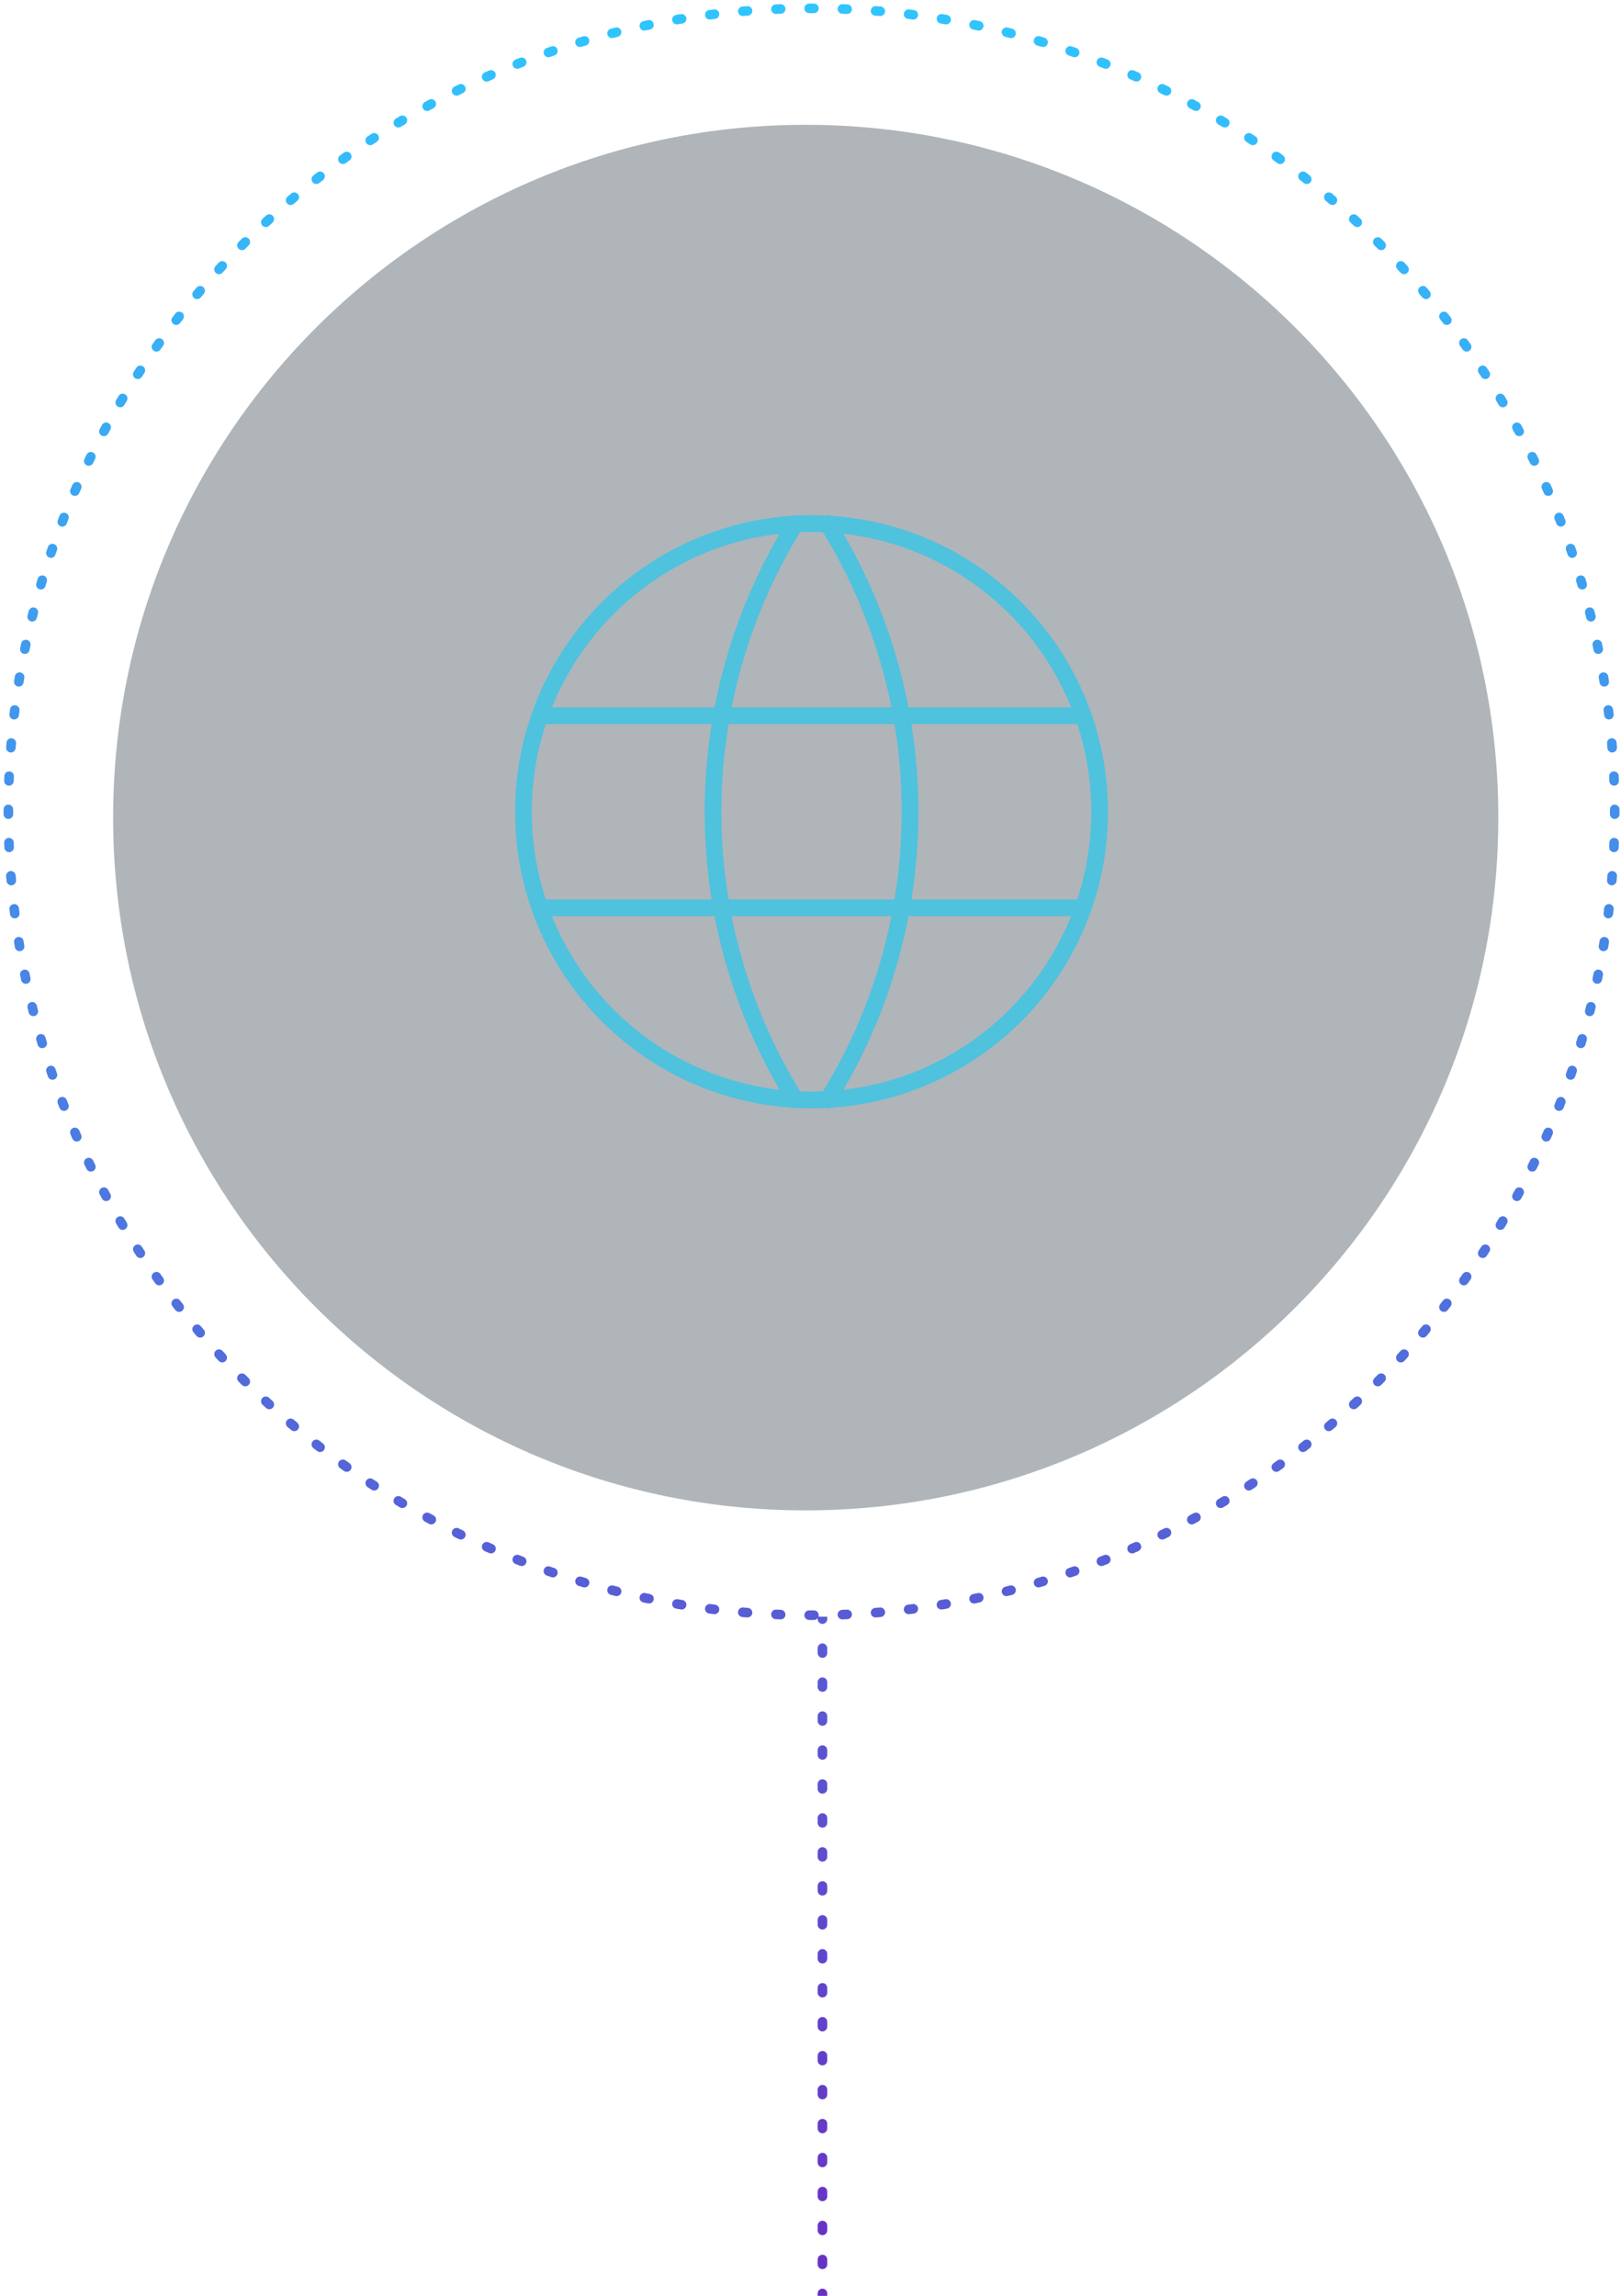 <svg width="339" height="480" viewBox="0 0 339 480" fill="none" xmlns="http://www.w3.org/2000/svg">
<path opacity="0.35" d="M168.501 315.777C248.495 315.777 313.343 250.929 313.343 170.935C313.343 90.941 248.495 26.093 168.501 26.093C88.507 26.093 23.659 90.941 23.659 170.935C23.659 250.929 88.507 315.777 168.501 315.777Z" fill="#1F2B37"/>
<path fill-rule="evenodd" clip-rule="evenodd" d="M338.686 169.718C338.686 169.551 338.686 169.384 338.686 169.217C338.684 168.664 338.235 168.218 337.683 168.219C337.13 168.221 336.684 168.67 336.686 169.222C336.686 169.324 336.686 169.426 336.686 169.527L336.686 169.718C336.686 169.883 336.686 170.049 336.686 170.214C336.684 170.766 337.13 171.215 337.683 171.217C338.235 171.218 338.684 170.772 338.686 170.22C338.686 170.053 338.686 169.885 338.686 169.718ZM336.565 163.3C336.586 163.852 337.05 164.282 337.602 164.262C338.154 164.241 338.585 163.776 338.564 163.225C338.551 162.893 338.538 162.562 338.523 162.231C338.499 161.679 338.032 161.251 337.481 161.275C336.929 161.299 336.501 161.766 336.525 162.318C336.539 162.645 336.553 162.972 336.565 163.3ZM338.564 176.212C338.585 175.66 338.154 175.196 337.602 175.175C337.05 175.154 336.586 175.584 336.565 176.136C336.553 176.464 336.539 176.791 336.525 177.118C336.501 177.67 336.929 178.137 337.481 178.161C338.032 178.185 338.499 177.757 338.523 177.205C338.538 176.874 338.551 176.543 338.564 176.212ZM336.163 156.407C336.207 156.958 336.688 157.369 337.239 157.326C337.79 157.282 338.201 156.801 338.157 156.25C338.131 155.919 338.104 155.588 338.076 155.257C338.029 154.706 337.545 154.298 336.995 154.345C336.445 154.391 336.036 154.875 336.083 155.426C336.111 155.753 336.138 156.08 336.163 156.407ZM338.157 183.186C338.201 182.636 337.79 182.154 337.239 182.111C336.688 182.067 336.207 182.478 336.163 183.029C336.138 183.356 336.111 183.684 336.083 184.011C336.036 184.561 336.445 185.045 336.995 185.091C337.545 185.138 338.029 184.73 338.076 184.18C338.104 183.849 338.131 183.518 338.157 183.186ZM335.48 149.54C335.546 150.089 336.044 150.48 336.592 150.414C337.14 150.348 337.531 149.85 337.465 149.301C337.425 148.971 337.385 148.64 337.343 148.31C337.274 147.762 336.773 147.374 336.225 147.444C335.677 147.513 335.289 148.013 335.359 148.561C335.4 148.887 335.44 149.214 335.48 149.54ZM337.465 190.135C337.531 189.587 337.14 189.089 336.592 189.023C336.044 188.957 335.546 189.347 335.48 189.896C335.44 190.223 335.4 190.549 335.359 190.875C335.289 191.423 335.677 191.923 336.225 191.993C336.773 192.062 337.274 191.674 337.343 191.126C337.385 190.796 337.425 190.466 337.465 190.135ZM334.513 142.71C334.602 143.255 335.116 143.625 335.661 143.536C336.206 143.448 336.576 142.934 336.487 142.389C336.434 142.06 336.379 141.731 336.324 141.402C336.232 140.858 335.716 140.491 335.171 140.583C334.627 140.674 334.26 141.19 334.352 141.735C334.406 142.06 334.46 142.384 334.513 142.71ZM336.487 197.048C336.576 196.502 336.206 195.989 335.661 195.9C335.116 195.811 334.602 196.181 334.513 196.727C334.46 197.052 334.406 197.377 334.352 197.701C334.26 198.246 334.627 198.762 335.171 198.854C335.716 198.946 336.232 198.579 336.324 198.034C336.379 197.706 336.434 197.377 336.487 197.048ZM335.224 203.913C335.335 203.372 334.987 202.843 334.446 202.732C333.905 202.621 333.376 202.969 333.265 203.51C333.216 203.747 333.167 203.984 333.117 204.221C333.099 204.307 333.081 204.393 333.063 204.478C332.949 205.019 333.294 205.549 333.834 205.664C334.375 205.778 334.905 205.433 335.02 204.893C335.089 204.566 335.157 204.24 335.224 203.913ZM333.265 135.926C333.376 136.467 333.905 136.815 334.446 136.704C334.987 136.593 335.335 136.064 335.224 135.523C335.157 135.196 335.089 134.87 335.02 134.544C334.905 134.003 334.375 133.658 333.834 133.772C333.294 133.887 332.949 134.418 333.063 134.958C333.131 135.28 333.199 135.603 333.265 135.926ZM331.734 129.193C331.868 129.728 332.411 130.055 332.947 129.921C333.483 129.787 333.809 129.245 333.675 128.709C333.595 128.387 333.514 128.065 333.431 127.744C333.295 127.209 332.75 126.886 332.215 127.023C331.68 127.159 331.357 127.704 331.494 128.239C331.575 128.557 331.655 128.874 331.734 129.193ZM333.675 210.728C333.809 210.192 333.483 209.649 332.947 209.515C332.411 209.382 331.868 209.708 331.734 210.244C331.655 210.562 331.575 210.88 331.494 211.197C331.357 211.732 331.68 212.277 332.215 212.414C332.75 212.55 333.295 212.227 333.431 211.692C333.514 211.371 333.595 211.05 333.675 210.728ZM331.844 217.47C332 216.941 331.696 216.385 331.167 216.229C330.637 216.073 330.081 216.376 329.925 216.906C329.833 217.221 329.739 217.536 329.645 217.85C329.486 218.379 329.786 218.936 330.314 219.095C330.843 219.254 331.401 218.954 331.56 218.426C331.656 218.108 331.75 217.789 331.844 217.47ZM329.925 122.53C330.081 123.06 330.637 123.363 331.167 123.207C331.696 123.052 332 122.496 331.844 121.966C331.75 121.647 331.655 121.329 331.56 121.011C331.401 120.482 330.843 120.182 330.314 120.341C329.786 120.5 329.486 121.057 329.645 121.586C329.739 121.9 329.833 122.215 329.925 122.53ZM329.734 224.13C329.912 223.607 329.632 223.039 329.109 222.861C328.586 222.683 328.018 222.963 327.84 223.486C327.735 223.797 327.628 224.108 327.52 224.418C327.339 224.94 327.616 225.51 328.138 225.69C328.66 225.871 329.229 225.595 329.41 225.073C329.519 224.759 329.627 224.444 329.734 224.13ZM327.84 115.95C328.018 116.473 328.586 116.753 329.109 116.575C329.632 116.398 329.912 115.83 329.734 115.307C329.627 114.992 329.519 114.677 329.41 114.363C329.229 113.841 328.66 113.565 328.138 113.746C327.616 113.927 327.34 114.496 327.52 115.018C327.628 115.328 327.735 115.639 327.84 115.95ZM327.349 230.694C327.548 230.179 327.292 229.6 326.777 229.4C326.262 229.201 325.683 229.457 325.484 229.972C325.365 230.279 325.245 230.585 325.125 230.891C324.922 231.405 325.175 231.985 325.689 232.188C326.203 232.39 326.783 232.138 326.986 231.624C327.108 231.314 327.229 231.004 327.349 230.694ZM325.484 109.464C325.683 109.979 326.262 110.235 326.777 110.036C327.292 109.836 327.548 109.257 327.349 108.742C327.229 108.432 327.108 108.122 326.986 107.812C326.783 107.298 326.203 107.046 325.689 107.248C325.175 107.451 324.922 108.032 325.125 108.545C325.245 108.851 325.365 109.157 325.484 109.464ZM324.693 237.153C324.913 236.647 324.682 236.057 324.176 235.837C323.669 235.616 323.08 235.848 322.859 236.354C322.728 236.656 322.596 236.957 322.462 237.258C322.239 237.763 322.467 238.353 322.972 238.577C323.477 238.8 324.068 238.572 324.291 238.067C324.426 237.763 324.56 237.458 324.693 237.153ZM322.859 103.082C323.08 103.589 323.669 103.82 324.176 103.599C324.682 103.379 324.913 102.79 324.693 102.283C324.56 101.978 324.426 101.673 324.291 101.369C324.068 100.864 323.477 100.636 322.972 100.859C322.467 101.083 322.239 101.674 322.462 102.179C322.596 102.479 322.728 102.781 322.859 103.082ZM321.771 243.496C322.012 242.999 321.805 242.401 321.309 242.159C320.812 241.918 320.214 242.125 319.972 242.621C319.828 242.917 319.683 243.213 319.538 243.508C319.293 244.003 319.497 244.603 319.992 244.847C320.487 245.092 321.087 244.888 321.331 244.393C321.479 244.094 321.625 243.795 321.771 243.496ZM319.972 96.815C320.214 97.312 320.812 97.519 321.309 97.277C321.805 97.036 322.012 96.437 321.771 95.941C321.625 95.641 321.479 95.342 321.331 95.043C321.087 94.548 320.487 94.345 319.992 94.589C319.497 94.833 319.293 95.433 319.538 95.928C319.683 96.223 319.828 96.519 319.972 96.815ZM318.587 249.713C318.849 249.227 318.667 248.621 318.181 248.359C317.695 248.097 317.088 248.279 316.826 248.765C316.729 248.946 316.632 249.126 316.534 249.306C316.475 249.415 316.416 249.523 316.356 249.632C316.092 250.116 316.27 250.724 316.755 250.988C317.24 251.253 317.847 251.075 318.112 250.59C318.271 250.298 318.43 250.006 318.587 249.713ZM316.826 90.671C317.088 91.157 317.695 91.339 318.181 91.078C318.667 90.816 318.849 90.209 318.587 89.723C318.43 89.43 318.271 89.138 318.112 88.846C317.847 88.361 317.24 88.183 316.755 88.448C316.27 88.713 316.092 89.32 316.356 89.805C316.446 89.968 316.535 90.132 316.623 90.296C316.691 90.421 316.759 90.546 316.826 90.671ZM315.149 255.794C315.43 255.319 315.274 254.706 314.799 254.424C314.324 254.142 313.71 254.299 313.428 254.774C313.261 255.056 313.092 255.338 312.923 255.62C312.639 256.093 312.792 256.708 313.265 256.992C313.738 257.277 314.353 257.124 314.637 256.65C314.809 256.366 314.979 256.08 315.149 255.794ZM313.428 84.662C313.71 85.137 314.324 85.294 314.799 85.012C315.274 84.73 315.43 84.117 315.148 83.642C314.979 83.356 314.809 83.071 314.637 82.786C314.353 82.313 313.738 82.159 313.265 82.444C312.792 82.729 312.639 83.343 312.923 83.816C313.092 84.098 313.261 84.38 313.428 84.662ZM311.462 261.727C311.763 261.264 311.632 260.645 311.169 260.344C310.706 260.043 310.086 260.174 309.785 260.637C309.606 260.912 309.426 261.187 309.245 261.461C308.941 261.923 309.069 262.543 309.53 262.847C309.991 263.15 310.611 263.023 310.915 262.562C311.098 262.284 311.28 262.006 311.462 261.727ZM309.785 78.8C310.086 79.263 310.706 79.394 311.169 79.093C311.632 78.791 311.763 78.172 311.462 77.709C311.28 77.43 311.098 77.152 310.915 76.874C310.611 76.413 309.991 76.286 309.53 76.59C309.069 76.894 308.941 77.514 309.245 77.975C309.426 78.249 309.606 78.524 309.785 78.8ZM307.533 267.502C307.853 267.052 307.748 266.428 307.298 266.108C306.847 265.788 306.223 265.894 305.903 266.344C305.713 266.612 305.521 266.879 305.329 267.146C305.007 267.594 305.109 268.219 305.557 268.541C306.005 268.864 306.63 268.762 306.953 268.314C307.147 268.044 307.341 267.773 307.533 267.502ZM305.903 73.093C306.223 73.543 306.847 73.648 307.298 73.328C307.748 73.008 307.853 72.384 307.533 71.934C307.414 71.767 307.295 71.6 307.176 71.433C307.102 71.329 307.027 71.226 306.953 71.122C306.63 70.674 306.005 70.572 305.557 70.895C305.109 71.217 305.007 71.842 305.329 72.291C305.521 72.557 305.713 72.825 305.903 73.093ZM303.37 273.111C303.709 272.674 303.629 272.046 303.192 271.708C302.756 271.369 302.128 271.449 301.789 271.886C301.588 272.146 301.386 272.405 301.183 272.664C300.842 273.098 300.918 273.727 301.353 274.068C301.787 274.408 302.416 274.332 302.757 273.898C302.962 273.636 303.167 273.374 303.37 273.111ZM301.789 67.55C302.128 67.987 302.756 68.067 303.192 67.729C303.629 67.39 303.709 66.762 303.37 66.326C303.167 66.063 302.962 65.8 302.757 65.538C302.416 65.104 301.787 65.028 301.353 65.369C300.918 65.71 300.842 66.338 301.183 66.773C301.386 67.031 301.588 67.291 301.789 67.55ZM298.98 278.543C299.336 278.12 299.282 277.489 298.86 277.134C298.438 276.778 297.807 276.831 297.451 277.254C297.239 277.505 297.027 277.756 296.813 278.006C296.455 278.426 296.505 279.058 296.925 279.416C297.345 279.774 297.977 279.724 298.335 279.304C298.551 279.051 298.766 278.797 298.98 278.543ZM297.451 62.182C297.807 62.605 298.438 62.659 298.86 62.303C299.282 61.947 299.336 61.316 298.98 60.894C298.766 60.639 298.551 60.385 298.335 60.132C297.977 59.712 297.345 59.662 296.925 60.02C296.505 60.379 296.455 61.01 296.813 61.43C297.026 61.68 297.239 61.931 297.451 62.182ZM294.371 283.79C294.744 283.382 294.716 282.75 294.308 282.377C293.901 282.004 293.268 282.032 292.895 282.439C292.673 282.682 292.451 282.923 292.227 283.165C291.852 283.57 291.876 284.202 292.281 284.578C292.686 284.953 293.319 284.929 293.694 284.524C293.792 284.418 293.89 284.312 293.988 284.207C294.115 284.068 294.243 283.929 294.371 283.79ZM292.895 56.997C293.268 57.404 293.901 57.432 294.308 57.059C294.716 56.686 294.743 56.054 294.371 55.647C294.146 55.401 293.921 55.156 293.694 54.912C293.319 54.507 292.686 54.483 292.281 54.858C291.876 55.234 291.852 55.867 292.227 56.272C292.451 56.513 292.673 56.755 292.895 56.997ZM289.549 288.843C289.938 288.452 289.936 287.818 289.545 287.429C289.153 287.04 288.52 287.042 288.131 287.433C287.899 287.666 287.666 287.899 287.433 288.131C287.042 288.52 287.04 289.153 287.429 289.545C287.818 289.936 288.452 289.938 288.843 289.549C289.079 289.314 289.314 289.079 289.549 288.843ZM288.131 52.003C288.52 52.395 289.153 52.397 289.545 52.007C289.936 51.618 289.938 50.985 289.549 50.593C289.314 50.357 289.079 50.122 288.843 49.887C288.452 49.498 287.818 49.5 287.429 49.892C287.04 50.283 287.042 50.916 287.433 51.306C287.666 51.537 287.899 51.77 288.131 52.003ZM284.524 293.694C284.929 293.319 284.953 292.686 284.578 292.281C284.202 291.876 283.57 291.852 283.165 292.227C282.923 292.451 282.682 292.673 282.439 292.895C282.032 293.268 282.004 293.901 282.377 294.308C282.75 294.716 283.382 294.743 283.79 294.371C284.035 294.146 284.28 293.921 284.524 293.694ZM283.165 47.209C283.57 47.584 284.202 47.56 284.578 47.155C284.953 46.75 284.929 46.117 284.524 45.742C284.28 45.516 284.035 45.29 283.79 45.066C283.382 44.693 282.75 44.721 282.377 45.128C282.004 45.535 282.032 46.168 282.439 46.541C282.682 46.763 282.923 46.986 283.165 47.209ZM279.304 298.335C279.724 297.977 279.774 297.345 279.416 296.925C279.058 296.505 278.426 296.455 278.006 296.813C277.756 297.026 277.505 297.239 277.254 297.451C276.831 297.807 276.778 298.438 277.134 298.86C277.489 299.282 278.12 299.336 278.543 298.98C278.797 298.766 279.051 298.551 279.304 298.335ZM278.006 42.623C278.426 42.981 279.058 42.931 279.416 42.511C279.774 42.091 279.724 41.46 279.304 41.101C279.051 40.886 278.797 40.67 278.543 40.456C278.12 40.1 277.489 40.154 277.134 40.576C276.778 40.998 276.832 41.629 277.254 41.985C277.505 42.197 277.756 42.41 278.006 42.623ZM273.898 302.757C274.332 302.416 274.408 301.787 274.068 301.353C273.727 300.918 273.098 300.842 272.664 301.183C272.405 301.386 272.146 301.588 271.886 301.789C271.449 302.128 271.369 302.756 271.708 303.192C272.046 303.629 272.674 303.709 273.111 303.37C273.374 303.167 273.636 302.962 273.898 302.757ZM272.664 38.253C273.098 38.594 273.727 38.518 274.068 38.083C274.408 37.649 274.332 37.02 273.898 36.679C273.636 36.474 273.374 36.27 273.111 36.066C272.674 35.728 272.046 35.807 271.708 36.244C271.369 36.681 271.449 37.309 271.886 37.647C272.146 37.848 272.405 38.05 272.664 38.253ZM268.314 306.953C268.762 306.63 268.864 306.005 268.541 305.557C268.219 305.109 267.594 305.007 267.146 305.329C267.015 305.424 266.884 305.518 266.753 305.611C266.617 305.709 266.48 305.806 266.344 305.903C265.894 306.223 265.788 306.847 266.108 307.297C266.428 307.748 267.052 307.853 267.502 307.533C267.774 307.34 268.044 307.147 268.314 306.953ZM267.146 34.107C267.594 34.429 268.219 34.328 268.541 33.879C268.864 33.431 268.762 32.806 268.314 32.483C268.044 32.289 267.774 32.096 267.502 31.903C267.052 31.583 266.428 31.689 266.108 32.139C265.788 32.589 265.894 33.213 266.344 33.533C266.612 33.724 266.879 33.915 267.146 34.107ZM262.562 310.915C263.023 310.611 263.15 309.991 262.847 309.53C262.543 309.069 261.923 308.941 261.461 309.245C261.316 309.341 261.17 309.437 261.024 309.532C260.895 309.617 260.766 309.701 260.637 309.785C260.174 310.086 260.043 310.706 260.344 311.169C260.645 311.632 261.264 311.763 261.727 311.462C262.006 311.28 262.284 311.098 262.562 310.915ZM261.461 30.191C261.923 30.495 262.543 30.367 262.847 29.906C263.15 29.445 263.023 28.825 262.562 28.521C262.284 28.338 262.006 28.156 261.727 27.975C261.264 27.674 260.645 27.805 260.344 28.268C260.043 28.731 260.174 29.35 260.637 29.651C260.912 29.83 261.187 30.01 261.461 30.191ZM256.65 314.637C257.124 314.353 257.277 313.738 256.992 313.265C256.708 312.792 256.093 312.639 255.62 312.923C255.338 313.092 255.057 313.261 254.774 313.428C254.299 313.71 254.142 314.324 254.424 314.799C254.706 315.274 255.319 315.43 255.794 315.148C256.08 314.979 256.366 314.809 256.65 314.637ZM255.62 26.513C256.093 26.798 256.708 26.645 256.992 26.171C257.277 25.698 257.124 25.084 256.65 24.799C256.366 24.628 256.08 24.457 255.794 24.288C255.319 24.006 254.706 24.163 254.424 24.638C254.142 25.113 254.299 25.726 254.774 26.008C255.056 26.175 255.338 26.344 255.62 26.513ZM250.59 318.112C251.075 317.847 251.253 317.24 250.988 316.755C250.724 316.27 250.116 316.092 249.632 316.356C249.343 316.514 249.054 316.671 248.765 316.826C248.279 317.088 248.097 317.695 248.359 318.181C248.621 318.667 249.227 318.849 249.713 318.587C250.006 318.43 250.298 318.271 250.59 318.112ZM249.632 23.08C250.116 23.345 250.724 23.166 250.988 22.681C251.253 22.197 251.075 21.589 250.59 21.325C250.298 21.165 250.006 21.007 249.713 20.849C249.227 20.587 248.621 20.769 248.359 21.255C248.097 21.742 248.279 22.348 248.765 22.61C249.054 22.766 249.343 22.922 249.632 23.08ZM244.393 321.331C244.888 321.087 245.092 320.487 244.847 319.992C244.603 319.497 244.003 319.293 243.508 319.538C243.308 319.637 243.108 319.735 242.907 319.833C242.812 319.879 242.717 319.926 242.621 319.972C242.125 320.214 241.918 320.812 242.159 321.309C242.401 321.805 242.999 322.012 243.496 321.771C243.651 321.695 243.807 321.619 243.962 321.543C244.106 321.473 244.249 321.402 244.393 321.331ZM243.508 19.898C244.003 20.143 244.603 19.939 244.847 19.444C245.092 18.949 244.888 18.349 244.393 18.105C244.094 17.957 243.795 17.811 243.496 17.665C242.999 17.424 242.401 17.631 242.159 18.128C241.918 18.624 242.125 19.223 242.621 19.464C242.917 19.608 243.213 19.753 243.508 19.898ZM238.067 324.291C238.572 324.068 238.8 323.477 238.577 322.972C238.353 322.467 237.763 322.239 237.258 322.462C237.15 322.51 237.043 322.557 236.935 322.605C236.742 322.69 236.548 322.775 236.354 322.859C235.848 323.08 235.616 323.669 235.837 324.176C236.057 324.682 236.647 324.913 237.153 324.693C237.227 324.661 237.301 324.628 237.375 324.596C237.436 324.569 237.497 324.542 237.558 324.516C237.728 324.441 237.898 324.366 238.067 324.291ZM237.258 16.974C237.763 17.197 238.353 16.969 238.577 16.464C238.8 15.959 238.572 15.369 238.067 15.145C237.763 15.01 237.458 14.876 237.153 14.743C236.647 14.523 236.057 14.754 235.837 15.261C235.616 15.767 235.848 16.356 236.354 16.577C236.656 16.708 236.957 16.841 237.258 16.974ZM231.624 326.986C232.138 326.783 232.39 326.203 232.188 325.689C231.985 325.175 231.405 324.922 230.891 325.125C230.585 325.245 230.279 325.365 229.972 325.484C229.457 325.683 229.201 326.262 229.4 326.777C229.6 327.292 230.179 327.548 230.694 327.349C230.91 327.265 231.126 327.181 231.342 327.096L231.624 326.986ZM230.891 14.311C231.405 14.514 231.985 14.261 232.188 13.748C232.39 13.234 232.138 12.653 231.624 12.45C231.314 12.329 231.004 12.208 230.694 12.087C230.179 11.888 229.6 12.144 229.4 12.659C229.201 13.174 229.457 13.753 229.972 13.953C230.279 14.071 230.585 14.191 230.891 14.311ZM225.073 329.41C225.595 329.229 225.871 328.66 225.69 328.138C225.51 327.616 224.94 327.339 224.418 327.52C224.241 327.582 224.064 327.643 223.887 327.703C223.754 327.749 223.62 327.795 223.486 327.84C222.963 328.018 222.683 328.586 222.861 329.109C223.039 329.632 223.607 329.912 224.13 329.734C224.444 329.627 224.759 329.519 225.073 329.41ZM224.418 11.916C224.94 12.097 225.51 11.82 225.69 11.299C225.871 10.777 225.595 10.207 225.073 10.026C224.759 9.917 224.444 9.809 224.13 9.702C223.607 9.525 223.039 9.804 222.861 10.327C222.683 10.85 222.963 11.418 223.486 11.596C223.797 11.702 224.108 11.808 224.418 11.916ZM218.426 331.56C218.955 331.401 219.254 330.843 219.095 330.314C218.937 329.786 218.379 329.486 217.85 329.645C217.536 329.739 217.221 329.832 216.906 329.925C216.376 330.081 216.073 330.637 216.229 331.167C216.385 331.696 216.941 332 217.47 331.844C217.789 331.75 218.108 331.655 218.426 331.56ZM217.85 9.792C218.379 9.951 218.936 9.651 219.095 9.122C219.254 8.593 218.955 8.035 218.426 7.876C218.108 7.781 217.789 7.686 217.47 7.592C216.941 7.437 216.385 7.74 216.229 8.27C216.073 8.799 216.376 9.355 216.906 9.511C217.221 9.604 217.536 9.697 217.85 9.792ZM211.692 333.431C212.228 333.295 212.55 332.75 212.414 332.215C212.277 331.68 211.732 331.357 211.197 331.494C210.88 331.575 210.562 331.655 210.244 331.734C209.708 331.868 209.382 332.411 209.515 332.947C209.649 333.483 210.192 333.809 210.728 333.675C210.889 333.635 211.051 333.594 211.213 333.553C211.373 333.513 211.533 333.472 211.692 333.431ZM211.197 7.943C211.732 8.079 212.277 7.756 212.414 7.221C212.55 6.686 212.228 6.142 211.692 6.005C211.371 5.923 211.05 5.841 210.728 5.761C210.192 5.628 209.649 5.954 209.515 6.49C209.382 7.025 209.708 7.568 210.244 7.702C210.562 7.781 210.88 7.861 211.197 7.943ZM204.478 6.373C205.019 6.488 205.549 6.142 205.664 5.602C205.778 5.062 205.433 4.531 204.893 4.417C204.566 4.347 204.24 4.279 203.913 4.212C203.372 4.101 202.843 4.449 202.732 4.99C202.621 5.531 202.969 6.06 203.51 6.171C203.833 6.238 204.156 6.305 204.478 6.373ZM204.893 335.02C205.433 334.905 205.778 334.375 205.664 333.834C205.549 333.294 205.019 332.949 204.478 333.063C204.263 333.109 204.048 333.154 203.832 333.199C203.725 333.221 203.617 333.243 203.51 333.265C202.969 333.376 202.621 333.905 202.732 334.446C202.843 334.987 203.372 335.335 203.913 335.224C204.034 335.199 204.155 335.174 204.277 335.149C204.389 335.126 204.501 335.102 204.613 335.079C204.706 335.059 204.799 335.039 204.893 335.02ZM197.701 5.085C198.246 5.176 198.762 4.809 198.854 4.265C198.946 3.72 198.579 3.204 198.034 3.112C197.706 3.057 197.377 3.002 197.048 2.949C196.502 2.86 195.989 3.23 195.9 3.775C195.811 4.321 196.181 4.834 196.727 4.923C197.052 4.976 197.377 5.03 197.701 5.085ZM198.034 336.324C198.579 336.232 198.946 335.716 198.854 335.171C198.762 334.627 198.246 334.26 197.701 334.352C197.377 334.406 197.052 334.46 196.727 334.513C196.181 334.602 195.811 335.116 195.9 335.661C195.989 336.206 196.502 336.576 197.048 336.487C197.377 336.434 197.706 336.379 198.034 336.324ZM190.875 4.078C191.423 4.147 191.923 3.759 191.993 3.211C192.062 2.663 191.674 2.163 191.126 2.093C190.796 2.052 190.466 2.011 190.135 1.971C189.587 1.905 189.089 2.296 189.023 2.844C188.957 3.393 189.348 3.891 189.896 3.957C190.223 3.996 190.549 4.036 190.875 4.078ZM191.126 337.343C191.674 337.274 192.062 336.773 191.993 336.225C191.923 335.677 191.423 335.289 190.875 335.359C190.549 335.4 190.223 335.44 189.896 335.48C189.347 335.546 188.957 336.044 189.023 336.592C189.089 337.14 189.587 337.531 190.135 337.465C190.466 337.425 190.796 337.385 191.126 337.343ZM184.011 3.353C184.561 3.4 185.045 2.991 185.092 2.441C185.138 1.891 184.73 1.407 184.18 1.36C183.849 1.332 183.518 1.305 183.186 1.279C182.636 1.236 182.154 1.647 182.111 2.197C182.067 2.748 182.478 3.229 183.029 3.273C183.356 3.299 183.684 3.325 184.011 3.353ZM184.18 338.076C184.73 338.029 185.138 337.545 185.091 336.995C185.045 336.445 184.561 336.036 184.011 336.083C183.684 336.111 183.356 336.138 183.029 336.163C182.478 336.207 182.067 336.688 182.111 337.239C182.154 337.79 182.636 338.201 183.186 338.157C183.518 338.131 183.849 338.104 184.18 338.076ZM177.118 2.911C177.67 2.935 178.137 2.507 178.161 1.956C178.185 1.404 177.757 0.937 177.205 0.913C176.874 0.899 176.543 0.885 176.212 0.873C175.66 0.852 175.196 1.282 175.175 1.834C175.154 2.386 175.584 2.85 176.136 2.871C176.464 2.883 176.791 2.897 177.118 2.911ZM177.205 338.523C177.757 338.499 178.185 338.032 178.161 337.481C178.137 336.929 177.67 336.501 177.118 336.525C176.791 336.539 176.464 336.553 176.136 336.565C175.584 336.586 175.154 337.05 175.175 337.602C175.196 338.154 175.66 338.585 176.212 338.564C176.543 338.551 176.874 338.538 177.205 338.523ZM170.214 2.751C170.766 2.752 171.215 2.306 171.217 1.754C171.218 1.201 170.772 0.752 170.22 0.751C170.053 0.75 169.885 0.75 169.718 0.75C169.551 0.75 169.384 0.75 169.217 0.751C168.664 0.752 168.218 1.201 168.219 1.754C168.221 2.306 168.67 2.752 169.222 2.751C169.388 2.75 169.553 2.75 169.718 2.75C169.883 2.75 170.049 2.75 170.214 2.751ZM171.166 338C171.199 337.9 171.217 337.793 171.217 337.683C171.215 337.13 170.766 336.684 170.214 336.685C170.049 336.686 169.883 336.686 169.718 336.686C169.593 336.686 169.469 336.686 169.344 336.686L169.222 336.685C168.67 336.684 168.221 337.13 168.219 337.683C168.218 338.235 168.664 338.684 169.217 338.685C169.304 338.686 169.391 338.686 169.478 338.686C169.558 338.686 169.638 338.686 169.718 338.686C169.885 338.686 170.053 338.686 170.22 338.685C170.536 338.685 170.817 338.537 171 338.307L171 338.507C171 339.059 171.448 339.507 172 339.507C172.552 339.507 173 339.059 173 338.507L173 338L171.166 338ZM163.3 2.871C163.852 2.85 164.282 2.386 164.262 1.834C164.241 1.282 163.776 0.852 163.225 0.873C162.893 0.885 162.562 0.899 162.231 0.913C161.679 0.937 161.251 1.404 161.275 1.956C161.299 2.507 161.766 2.935 162.318 2.911C162.645 2.897 162.972 2.883 163.3 2.871ZM163.225 338.564C163.776 338.585 164.241 338.154 164.262 337.602C164.282 337.05 163.852 336.586 163.3 336.565C163.113 336.558 162.927 336.551 162.741 336.543C162.6 336.537 162.459 336.531 162.318 336.525C161.766 336.501 161.299 336.929 161.275 337.481C161.251 338.032 161.679 338.499 162.231 338.523L162.397 338.53L162.57 338.538C162.788 338.547 163.006 338.555 163.225 338.564ZM156.407 3.273C156.958 3.229 157.369 2.748 157.326 2.197C157.282 1.647 156.801 1.236 156.25 1.279C155.919 1.305 155.588 1.332 155.257 1.36C154.706 1.407 154.298 1.891 154.345 2.441C154.391 2.991 154.875 3.4 155.426 3.353C155.753 3.325 156.08 3.299 156.407 3.273ZM156.25 338.157C156.801 338.201 157.282 337.79 157.326 337.239C157.369 336.688 156.958 336.207 156.407 336.163L156.245 336.151C155.972 336.129 155.699 336.106 155.426 336.083C154.875 336.036 154.391 336.445 154.345 336.995C154.298 337.545 154.706 338.029 155.257 338.076C155.588 338.104 155.919 338.131 156.25 338.157ZM149.54 3.957C150.089 3.891 150.48 3.393 150.414 2.844C150.348 2.296 149.85 1.905 149.301 1.971C148.971 2.011 148.64 2.052 148.31 2.093C147.762 2.163 147.374 2.663 147.444 3.211C147.513 3.759 148.013 4.147 148.561 4.078C148.887 4.036 149.214 3.996 149.54 3.957ZM149.301 337.465C149.85 337.531 150.348 337.14 150.414 336.592C150.48 336.044 150.089 335.546 149.54 335.48C149.214 335.44 148.887 335.4 148.561 335.359C148.013 335.289 147.513 335.677 147.444 336.225C147.374 336.773 147.762 337.274 148.31 337.343C148.517 337.369 148.724 337.395 148.931 337.42C149.054 337.435 149.178 337.45 149.301 337.465ZM142.71 4.923C143.255 4.834 143.625 4.321 143.536 3.775C143.448 3.23 142.934 2.86 142.389 2.949C142.06 3.002 141.731 3.057 141.402 3.112C140.858 3.204 140.491 3.72 140.583 4.265C140.674 4.809 141.19 5.176 141.735 5.085C142.06 5.03 142.385 4.976 142.71 4.923ZM142.389 336.487C142.934 336.576 143.448 336.206 143.536 335.661C143.625 335.116 143.255 334.602 142.71 334.513C142.384 334.46 142.06 334.406 141.735 334.352C141.19 334.26 140.674 334.627 140.583 335.171C140.491 335.716 140.858 336.232 141.402 336.324C141.523 336.344 141.643 336.364 141.764 336.384C141.859 336.4 141.955 336.416 142.05 336.432C142.163 336.45 142.276 336.469 142.389 336.487ZM135.926 6.171C136.467 6.06 136.815 5.531 136.704 4.99C136.593 4.449 136.064 4.101 135.523 4.212C135.196 4.279 134.87 4.347 134.544 4.417C134.003 4.531 133.658 5.062 133.772 5.602C133.887 6.142 134.418 6.488 134.958 6.373C135.28 6.305 135.603 6.238 135.926 6.171ZM135.523 335.224C136.064 335.335 136.593 334.987 136.704 334.446C136.815 333.905 136.467 333.376 135.926 333.265C135.603 333.199 135.28 333.131 134.958 333.063C134.418 332.949 133.887 333.294 133.772 333.834C133.658 334.375 134.003 334.905 134.544 335.02C134.87 335.089 135.196 335.157 135.523 335.224ZM129.193 7.702C129.728 7.568 130.055 7.025 129.921 6.49C129.787 5.954 129.245 5.628 128.709 5.761C128.387 5.841 128.065 5.923 127.744 6.005C127.209 6.142 126.886 6.686 127.023 7.221C127.159 7.756 127.704 8.079 128.239 7.943C128.557 7.861 128.874 7.781 129.193 7.702ZM128.709 333.675C129.245 333.809 129.787 333.483 129.921 332.947C130.055 332.411 129.728 331.868 129.193 331.734C128.874 331.655 128.557 331.575 128.239 331.494C127.704 331.357 127.159 331.68 127.023 332.215C126.886 332.75 127.209 333.295 127.744 333.431C128.065 333.514 128.387 333.595 128.709 333.675ZM121.966 331.844C122.496 332 123.052 331.696 123.207 331.167C123.363 330.637 123.06 330.081 122.53 329.925C122.427 329.895 122.323 329.864 122.22 329.834C122.008 329.771 121.797 329.708 121.586 329.645C121.057 329.486 120.5 329.785 120.341 330.314C120.182 330.843 120.482 331.401 121.011 331.56C121.192 331.614 121.374 331.669 121.556 331.723C121.692 331.763 121.829 331.804 121.966 331.844ZM122.53 9.511C123.06 9.355 123.363 8.799 123.207 8.27C123.052 7.74 122.496 7.437 121.966 7.592C121.647 7.686 121.329 7.781 121.011 7.876C120.482 8.035 120.182 8.593 120.341 9.122C120.5 9.651 121.057 9.951 121.586 9.792C121.901 9.697 122.215 9.604 122.53 9.511ZM115.307 329.734C115.83 329.912 116.398 329.632 116.575 329.109C116.753 328.586 116.473 328.018 115.95 327.84C115.639 327.735 115.328 327.628 115.018 327.52C114.496 327.339 113.927 327.616 113.746 328.138C113.565 328.66 113.841 329.229 114.363 329.41C114.677 329.519 114.992 329.627 115.307 329.734ZM115.95 11.596C116.473 11.418 116.753 10.85 116.575 10.327C116.398 9.804 115.83 9.525 115.307 9.702C114.992 9.809 114.677 9.917 114.363 10.026C113.841 10.207 113.565 10.777 113.746 11.299C113.927 11.82 114.496 12.097 115.018 11.916C115.328 11.808 115.639 11.702 115.95 11.596ZM108.742 327.349C109.257 327.548 109.836 327.292 110.036 326.777C110.235 326.262 109.979 325.683 109.464 325.484C109.158 325.365 108.851 325.245 108.545 325.125C108.032 324.922 107.451 325.175 107.248 325.689C107.046 326.203 107.299 326.783 107.812 326.986C107.962 327.045 108.113 327.104 108.263 327.162C108.423 327.225 108.582 327.287 108.742 327.349ZM109.464 13.953C109.979 13.753 110.235 13.174 110.036 12.659C109.836 12.144 109.257 11.888 108.742 12.087C108.432 12.208 108.122 12.329 107.812 12.45C107.299 12.653 107.046 13.234 107.248 13.748C107.451 14.261 108.032 14.514 108.545 14.311C108.851 14.191 109.158 14.071 109.464 13.953ZM103.082 16.577C103.589 16.356 103.82 15.767 103.6 15.261C103.379 14.754 102.79 14.523 102.283 14.743C101.978 14.876 101.673 15.01 101.369 15.145C100.864 15.369 100.636 15.959 100.859 16.464C101.083 16.969 101.674 17.197 102.179 16.974C102.479 16.841 102.781 16.708 103.082 16.577ZM102.283 324.693C102.79 324.913 103.379 324.682 103.6 324.176C103.82 323.669 103.589 323.08 103.082 322.859C102.781 322.728 102.479 322.596 102.179 322.462C101.674 322.239 101.083 322.467 100.859 322.972C100.636 323.477 100.864 324.068 101.369 324.291C101.673 324.426 101.978 324.56 102.283 324.693ZM95.941 321.771C96.437 322.012 97.036 321.805 97.277 321.309C97.519 320.812 97.312 320.214 96.815 319.972C96.519 319.828 96.223 319.683 95.928 319.538C95.433 319.293 94.834 319.497 94.589 319.992C94.345 320.487 94.548 321.087 95.043 321.331C95.342 321.479 95.641 321.625 95.941 321.771ZM96.815 19.464C97.312 19.223 97.519 18.624 97.277 18.128C97.036 17.631 96.437 17.424 95.941 17.665C95.641 17.811 95.342 17.957 95.043 18.105C94.548 18.349 94.345 18.949 94.589 19.444C94.833 19.939 95.433 20.143 95.928 19.898C96.223 19.753 96.519 19.608 96.815 19.464ZM89.723 318.587C90.209 318.849 90.816 318.667 91.078 318.181C91.339 317.695 91.157 317.088 90.671 316.826C90.382 316.671 90.093 316.514 89.805 316.356C89.32 316.092 88.713 316.27 88.448 316.755C88.183 317.24 88.361 317.847 88.846 318.112C89.002 318.197 89.159 318.282 89.316 318.367C89.451 318.441 89.587 318.514 89.723 318.587ZM90.671 22.61C91.157 22.348 91.339 21.742 91.078 21.255C90.816 20.769 90.209 20.587 89.723 20.849C89.43 21.007 89.138 21.165 88.846 21.325C88.361 21.589 88.183 22.197 88.448 22.681C88.713 23.166 89.32 23.345 89.805 23.08C90.093 22.922 90.382 22.766 90.671 22.61ZM83.642 315.149C84.117 315.43 84.731 315.274 85.012 314.799C85.294 314.324 85.137 313.71 84.662 313.428C84.38 313.261 84.098 313.092 83.816 312.923C83.343 312.639 82.729 312.792 82.444 313.265C82.159 313.738 82.313 314.353 82.786 314.637C83.071 314.809 83.356 314.979 83.642 315.149ZM84.662 26.008C85.137 25.726 85.294 25.113 85.012 24.638C84.731 24.163 84.117 24.006 83.642 24.288C83.356 24.457 83.071 24.628 82.786 24.799C82.313 25.084 82.159 25.698 82.444 26.171C82.729 26.645 83.343 26.798 83.816 26.513C84.098 26.344 84.38 26.175 84.662 26.008ZM78.8 29.651C79.263 29.35 79.394 28.731 79.093 28.268C78.791 27.805 78.172 27.674 77.709 27.975C77.43 28.156 77.152 28.338 76.874 28.521C76.413 28.825 76.286 29.445 76.59 29.906C76.894 30.367 77.514 30.495 77.975 30.191C78.249 30.01 78.524 29.83 78.8 29.651ZM77.709 311.462C78.172 311.763 78.791 311.632 79.093 311.169C79.394 310.706 79.263 310.086 78.8 309.785C78.524 309.606 78.249 309.426 77.975 309.245C77.514 308.941 76.894 309.069 76.59 309.53C76.286 309.991 76.413 310.611 76.874 310.915C77.152 311.098 77.43 311.28 77.709 311.462ZM71.934 307.533C72.384 307.853 73.008 307.748 73.328 307.298C73.648 306.847 73.543 306.223 73.093 305.903C72.825 305.713 72.557 305.521 72.291 305.329C71.842 305.007 71.217 305.109 70.895 305.557C70.572 306.005 70.674 306.63 71.122 306.953C71.392 307.147 71.663 307.34 71.934 307.533ZM73.093 33.533C73.543 33.213 73.648 32.589 73.328 32.139C73.008 31.689 72.384 31.583 71.934 31.903C71.663 32.096 71.392 32.289 71.122 32.483C70.674 32.806 70.572 33.431 70.895 33.879C71.217 34.328 71.842 34.429 72.291 34.107C72.557 33.915 72.825 33.724 73.093 33.533ZM66.326 303.37C66.762 303.709 67.39 303.629 67.729 303.192C68.067 302.756 67.987 302.128 67.551 301.789C67.291 301.588 67.031 301.386 66.773 301.183C66.338 300.842 65.71 300.918 65.369 301.353C65.028 301.787 65.104 302.416 65.539 302.757C65.8 302.962 66.063 303.167 66.326 303.37ZM67.55 37.647C67.987 37.309 68.067 36.681 67.729 36.244C67.39 35.807 66.762 35.728 66.326 36.066C66.063 36.27 65.8 36.474 65.538 36.679C65.104 37.02 65.028 37.649 65.369 38.083C65.71 38.518 66.338 38.594 66.773 38.253C67.031 38.05 67.291 37.848 67.55 37.647ZM60.894 298.98C61.316 299.336 61.947 299.282 62.303 298.86C62.659 298.438 62.605 297.807 62.182 297.451C62.075 297.36 61.967 297.269 61.86 297.178C61.716 297.057 61.573 296.935 61.43 296.813C61.01 296.455 60.379 296.505 60.02 296.925C59.662 297.345 59.712 297.977 60.132 298.335C60.234 298.422 60.336 298.508 60.438 298.595C60.589 298.723 60.741 298.852 60.894 298.98ZM62.182 41.985C62.605 41.629 62.659 40.998 62.303 40.576C61.947 40.154 61.316 40.1 60.894 40.456C60.639 40.67 60.385 40.886 60.132 41.101C59.712 41.46 59.662 42.091 60.02 42.511C60.379 42.931 61.01 42.981 61.43 42.623C61.68 42.41 61.931 42.197 62.182 41.985ZM55.647 294.371C56.054 294.744 56.686 294.716 57.059 294.308C57.432 293.901 57.404 293.268 56.997 292.895C56.755 292.673 56.513 292.451 56.272 292.227C55.867 291.852 55.234 291.876 54.858 292.281C54.483 292.686 54.507 293.319 54.912 293.694C54.974 293.751 55.036 293.808 55.097 293.865C55.145 293.909 55.192 293.953 55.24 293.997C55.375 294.122 55.511 294.246 55.647 294.371ZM56.997 46.541C57.404 46.168 57.432 45.535 57.059 45.128C56.686 44.721 56.054 44.693 55.647 45.066C55.401 45.29 55.156 45.516 54.912 45.742C54.507 46.117 54.483 46.75 54.858 47.155C55.234 47.56 55.867 47.584 56.272 47.209C56.513 46.986 56.755 46.763 56.997 46.541ZM50.593 289.549C50.985 289.938 51.618 289.936 52.007 289.545C52.397 289.153 52.395 288.52 52.003 288.131C51.77 287.899 51.538 287.666 51.306 287.433C50.916 287.042 50.283 287.04 49.892 287.429C49.5 287.818 49.498 288.452 49.887 288.843C50.122 289.079 50.357 289.314 50.593 289.549ZM52.003 51.306C52.395 50.916 52.397 50.283 52.007 49.892C51.618 49.5 50.985 49.498 50.593 49.887C50.357 50.122 50.122 50.357 49.887 50.593C49.498 50.985 49.5 51.618 49.892 52.007C50.283 52.397 50.916 52.395 51.306 52.003C51.537 51.77 51.77 51.538 52.003 51.306ZM45.742 284.524C46.117 284.929 46.75 284.953 47.155 284.578C47.56 284.202 47.584 283.57 47.209 283.165C46.986 282.923 46.763 282.682 46.541 282.439C46.168 282.032 45.535 282.004 45.128 282.377C44.721 282.75 44.693 283.382 45.066 283.79C45.29 284.035 45.516 284.28 45.742 284.524ZM47.209 56.272C47.584 55.867 47.56 55.234 47.155 54.858C46.75 54.483 46.117 54.507 45.742 54.912C45.516 55.156 45.29 55.401 45.066 55.647C44.693 56.054 44.721 56.686 45.128 57.059C45.535 57.432 46.168 57.404 46.541 56.997C46.763 56.755 46.986 56.513 47.209 56.272ZM41.101 279.304C41.46 279.724 42.091 279.774 42.511 279.416C42.931 279.057 42.981 278.426 42.623 278.006C42.41 277.756 42.197 277.505 41.985 277.254C41.629 276.831 40.998 276.778 40.576 277.134C40.154 277.489 40.1 278.12 40.456 278.543C40.67 278.797 40.886 279.051 41.101 279.304ZM42.623 61.43C42.981 61.01 42.931 60.379 42.511 60.02C42.091 59.662 41.46 59.712 41.101 60.132C40.986 60.267 40.871 60.402 40.757 60.538C40.656 60.656 40.556 60.775 40.456 60.894C40.1 61.316 40.154 61.947 40.576 62.303C40.998 62.659 41.629 62.605 41.985 62.182C42.197 61.931 42.41 61.68 42.623 61.43ZM38.253 66.773C38.594 66.338 38.518 65.71 38.083 65.369C37.649 65.028 37.02 65.104 36.679 65.538C36.474 65.8 36.27 66.063 36.066 66.326C35.728 66.762 35.807 67.39 36.244 67.729C36.681 68.067 37.309 67.987 37.647 67.55C37.848 67.291 38.05 67.031 38.253 66.773ZM36.679 273.898C37.02 274.332 37.649 274.408 38.083 274.068C38.518 273.727 38.594 273.098 38.253 272.664C38.05 272.405 37.848 272.146 37.647 271.886C37.309 271.449 36.681 271.369 36.244 271.708C35.807 272.046 35.728 272.674 36.066 273.111C36.27 273.374 36.474 273.636 36.679 273.898ZM32.483 268.314C32.806 268.762 33.431 268.864 33.879 268.541C34.328 268.219 34.429 267.594 34.107 267.146C34.008 267.008 33.909 266.87 33.81 266.732C33.718 266.603 33.625 266.473 33.533 266.344C33.213 265.893 32.589 265.788 32.139 266.108C31.689 266.428 31.583 267.052 31.903 267.502C32.096 267.773 32.289 268.044 32.483 268.314ZM34.107 72.291C34.429 71.842 34.328 71.217 33.879 70.895C33.431 70.572 32.806 70.674 32.483 71.122C32.289 71.392 32.096 71.663 31.903 71.934C31.583 72.384 31.689 73.008 32.139 73.328C32.589 73.648 33.213 73.543 33.533 73.093C33.724 72.825 33.915 72.557 34.107 72.291ZM28.521 262.562C28.825 263.023 29.445 263.15 29.906 262.847C30.367 262.543 30.495 261.923 30.191 261.461C30.01 261.187 29.83 260.912 29.651 260.637C29.35 260.174 28.731 260.043 28.268 260.344C27.805 260.645 27.674 261.264 27.975 261.727C28.156 262.006 28.338 262.284 28.521 262.562ZM30.191 77.975C30.495 77.514 30.367 76.894 29.906 76.59C29.445 76.286 28.825 76.413 28.521 76.874C28.338 77.152 28.156 77.43 27.975 77.709C27.674 78.172 27.805 78.791 28.268 79.093C28.731 79.394 29.35 79.263 29.651 78.8C29.83 78.524 30.01 78.249 30.191 77.975ZM26.513 83.816C26.798 83.343 26.645 82.729 26.171 82.444C25.698 82.159 25.084 82.313 24.799 82.786C24.628 83.071 24.457 83.356 24.288 83.642C24.006 84.117 24.163 84.731 24.638 85.012C25.113 85.294 25.726 85.137 26.008 84.662C26.175 84.38 26.344 84.098 26.513 83.816ZM24.799 256.65C25.084 257.124 25.698 257.277 26.171 256.992C26.645 256.708 26.798 256.093 26.513 255.62C26.344 255.338 26.175 255.056 26.008 254.774C25.726 254.299 25.113 254.142 24.638 254.424C24.163 254.706 24.006 255.319 24.288 255.794L24.369 255.932C24.512 256.172 24.655 256.411 24.799 256.65ZM23.08 89.805C23.345 89.32 23.166 88.713 22.681 88.448C22.197 88.183 21.589 88.361 21.325 88.846C21.165 89.138 21.007 89.43 20.849 89.723C20.587 90.209 20.769 90.816 21.255 91.078C21.742 91.339 22.348 91.157 22.61 90.671C22.766 90.382 22.922 90.093 23.08 89.805ZM21.325 250.59C21.589 251.075 22.197 251.253 22.681 250.988C23.166 250.724 23.345 250.116 23.08 249.632C22.922 249.343 22.766 249.054 22.61 248.765C22.348 248.279 21.742 248.097 21.255 248.359C20.769 248.621 20.587 249.227 20.849 249.713C21.007 250.006 21.165 250.298 21.325 250.59ZM19.898 95.928C20.143 95.433 19.939 94.833 19.444 94.589C18.949 94.345 18.349 94.548 18.105 95.043C17.958 95.342 17.811 95.641 17.665 95.941C17.424 96.437 17.631 97.036 18.128 97.277C18.624 97.519 19.223 97.312 19.464 96.815C19.608 96.519 19.753 96.223 19.898 95.928ZM18.105 244.393C18.349 244.888 18.949 245.092 19.444 244.847C19.939 244.603 20.143 244.003 19.898 243.508C19.753 243.213 19.608 242.917 19.464 242.621C19.223 242.125 18.624 241.918 18.128 242.159C17.631 242.401 17.424 242.999 17.665 243.496C17.811 243.795 17.958 244.094 18.105 244.393ZM15.145 238.067C15.369 238.572 15.959 238.8 16.464 238.577C16.969 238.353 17.198 237.763 16.974 237.258C16.841 236.957 16.708 236.656 16.577 236.354C16.356 235.848 15.767 235.616 15.261 235.837C14.754 236.057 14.523 236.647 14.743 237.153C14.877 237.458 15.01 237.763 15.145 238.067ZM16.974 102.179C17.197 101.674 16.969 101.083 16.464 100.859C15.959 100.636 15.369 100.864 15.145 101.369C15.01 101.673 14.877 101.978 14.743 102.283C14.523 102.79 14.754 103.379 15.261 103.599C15.767 103.82 16.356 103.589 16.577 103.082C16.708 102.781 16.841 102.479 16.974 102.179ZM14.311 108.545C14.514 108.032 14.261 107.451 13.748 107.248C13.234 107.046 12.653 107.299 12.451 107.812C12.329 108.122 12.208 108.432 12.087 108.742C11.888 109.257 12.144 109.836 12.659 110.036C13.174 110.235 13.753 109.979 13.953 109.464C14.071 109.157 14.191 108.851 14.311 108.545ZM12.451 231.624C12.653 232.138 13.234 232.39 13.748 232.188C14.261 231.985 14.514 231.405 14.311 230.891C14.191 230.585 14.071 230.279 13.953 229.972C13.753 229.457 13.174 229.201 12.659 229.4C12.144 229.6 11.888 230.179 12.088 230.694C12.208 231.004 12.329 231.314 12.451 231.624ZM11.916 115.018C12.097 114.496 11.82 113.927 11.299 113.746C10.777 113.565 10.207 113.841 10.026 114.363C9.917 114.677 9.809 114.992 9.702 115.307C9.525 115.83 9.804 116.398 10.327 116.575C10.85 116.753 11.418 116.473 11.596 115.95C11.702 115.639 11.808 115.328 11.916 115.018ZM10.026 225.073C10.207 225.595 10.777 225.871 11.299 225.69C11.82 225.51 12.097 224.94 11.916 224.418C11.808 224.108 11.702 223.797 11.596 223.486C11.418 222.963 10.85 222.683 10.327 222.861C9.804 223.039 9.525 223.607 9.702 224.13C9.809 224.444 9.917 224.759 10.026 225.073ZM9.792 121.586C9.951 121.057 9.651 120.5 9.122 120.341C8.593 120.182 8.035 120.482 7.876 121.011C7.781 121.329 7.686 121.647 7.592 121.966C7.437 122.496 7.74 123.051 8.27 123.207C8.799 123.363 9.355 123.06 9.511 122.53C9.604 122.215 9.697 121.9 9.792 121.586ZM7.876 218.426C8.035 218.954 8.593 219.254 9.122 219.095C9.651 218.936 9.951 218.379 9.792 217.85C9.741 217.68 9.69 217.509 9.639 217.339C9.596 217.195 9.554 217.051 9.511 216.906C9.355 216.376 8.799 216.073 8.27 216.229C7.74 216.385 7.437 216.941 7.592 217.47C7.686 217.789 7.781 218.108 7.876 218.426ZM7.943 128.239C8.079 127.704 7.756 127.159 7.221 127.023C6.686 126.886 6.142 127.209 6.005 127.744C5.923 128.065 5.842 128.387 5.761 128.709C5.628 129.245 5.954 129.787 6.49 129.921C7.025 130.055 7.568 129.728 7.702 129.193C7.781 128.874 7.861 128.557 7.943 128.239ZM6.005 211.692C6.142 212.227 6.686 212.55 7.221 212.414C7.756 212.277 8.079 211.732 7.943 211.197C7.901 211.033 7.859 210.869 7.817 210.704C7.779 210.551 7.74 210.397 7.702 210.244C7.568 209.708 7.025 209.382 6.49 209.515C5.954 209.649 5.628 210.192 5.761 210.728C5.842 211.05 5.923 211.371 6.005 211.692ZM6.373 134.958C6.488 134.418 6.142 133.887 5.602 133.772C5.062 133.658 4.531 134.003 4.417 134.544C4.347 134.87 4.279 135.196 4.212 135.523C4.101 136.064 4.449 136.593 4.99 136.704C5.531 136.815 6.06 136.467 6.171 135.926C6.238 135.603 6.305 135.28 6.373 134.958ZM4.417 204.893C4.531 205.433 5.062 205.778 5.602 205.664C6.142 205.549 6.488 205.019 6.373 204.478C6.305 204.156 6.238 203.833 6.171 203.51C6.06 202.969 5.531 202.621 4.99 202.732C4.449 202.843 4.101 203.372 4.212 203.913C4.279 204.24 4.347 204.566 4.417 204.893ZM5.085 141.735C5.176 141.19 4.809 140.674 4.265 140.583C3.72 140.491 3.204 140.858 3.112 141.402C3.057 141.731 3.002 142.06 2.949 142.389C2.86 142.934 3.23 143.448 3.775 143.536C4.321 143.625 4.834 143.255 4.923 142.71C4.976 142.384 5.03 142.06 5.085 141.735ZM3.112 198.034C3.204 198.579 3.72 198.946 4.265 198.854C4.809 198.762 5.176 198.246 5.085 197.701C5.063 197.571 5.041 197.44 5.019 197.31C4.987 197.115 4.955 196.921 4.923 196.727C4.834 196.181 4.321 195.811 3.775 195.9C3.23 195.989 2.86 196.502 2.949 197.048C3.002 197.377 3.057 197.706 3.112 198.034ZM4.078 148.561C4.147 148.013 3.759 147.513 3.211 147.444C2.663 147.374 2.163 147.762 2.093 148.31C2.071 148.489 2.048 148.668 2.026 148.847C2.008 148.998 1.989 149.15 1.971 149.301C1.905 149.85 2.296 150.348 2.844 150.414C3.393 150.48 3.891 150.089 3.957 149.54C3.975 149.391 3.993 149.242 4.011 149.093C4.033 148.916 4.055 148.738 4.078 148.561ZM2.093 191.126C2.163 191.674 2.663 192.062 3.211 191.993C3.759 191.923 4.147 191.423 4.078 190.875C4.036 190.549 3.996 190.223 3.957 189.896C3.891 189.347 3.393 188.956 2.844 189.023C2.296 189.089 1.905 189.587 1.971 190.135C2.011 190.466 2.052 190.796 2.093 191.126ZM3.353 155.426C3.4 154.875 2.991 154.391 2.441 154.345C1.891 154.298 1.407 154.706 1.36 155.257C1.332 155.588 1.305 155.919 1.279 156.25C1.236 156.801 1.647 157.282 2.197 157.326C2.748 157.369 3.229 156.958 3.273 156.407C3.299 156.08 3.325 155.753 3.353 155.426ZM1.36 184.18C1.407 184.73 1.891 185.138 2.441 185.091C2.991 185.045 3.4 184.561 3.353 184.011C3.34 183.858 3.327 183.706 3.315 183.553C3.301 183.378 3.287 183.204 3.273 183.029C3.229 182.478 2.748 182.067 2.197 182.111C1.647 182.154 1.236 182.636 1.279 183.186C1.305 183.518 1.332 183.849 1.36 184.18ZM2.911 162.318C2.935 161.766 2.507 161.299 1.956 161.275C1.404 161.251 0.937 161.679 0.913 162.231C0.899 162.562 0.885 162.893 0.873 163.224C0.852 163.776 1.282 164.241 1.834 164.262C2.386 164.282 2.85 163.852 2.871 163.3C2.883 162.972 2.897 162.645 2.911 162.318ZM0.913 177.205C0.937 177.757 1.404 178.185 1.956 178.161C2.507 178.137 2.935 177.67 2.911 177.118C2.897 176.791 2.883 176.464 2.871 176.136C2.85 175.584 2.386 175.154 1.834 175.175C1.282 175.196 0.852 175.66 0.873 176.212C0.885 176.543 0.899 176.874 0.913 177.205ZM2.751 169.222C2.752 168.67 2.306 168.221 1.754 168.219C1.201 168.218 0.752 168.664 0.751 169.217C0.75 169.384 0.75 169.551 0.75 169.718C0.75 169.885 0.75 170.053 0.751 170.22C0.752 170.772 1.201 171.218 1.754 171.217C2.306 171.215 2.752 170.766 2.751 170.214C2.75 170.049 2.75 169.883 2.75 169.718L2.75 169.431L2.751 169.222ZM173 344.593C173 344.041 172.552 343.593 172 343.593C171.448 343.593 171 344.041 171 344.593L171 345.607C171 346.159 171.448 346.607 172 346.607C172.552 346.607 173 346.159 173 345.607L173 344.593ZM173 351.693C173 351.141 172.552 350.693 172 350.693C171.448 350.693 171 351.141 171 351.693L171 352.707C171 353.259 171.448 353.707 172 353.707C172.552 353.707 173 353.259 173 352.707L173 351.693ZM173 358.793C173 358.241 172.552 357.793 172 357.793C171.448 357.793 171 358.241 171 358.793L171 359.807C171 360.359 171.448 360.807 172 360.807C172.552 360.807 173 360.359 173 359.807L173 358.793ZM173 365.893C173 365.341 172.552 364.893 172 364.893C171.448 364.893 171 365.341 171 365.893L171 366.907C171 367.459 171.448 367.907 172 367.907C172.552 367.907 173 367.459 173 366.907L173 365.893ZM173 372.993C173 372.441 172.552 371.993 172 371.993C171.448 371.993 171 372.441 171 372.993L171 374.007C171 374.559 171.448 375.007 172 375.007C172.552 375.007 173 374.559 173 374.007L173 372.993ZM173 380.093C173 379.541 172.552 379.093 172 379.093C171.448 379.093 171 379.541 171 380.093L171 381.107C171 381.659 171.448 382.107 172 382.107C172.552 382.107 173 381.659 173 381.107L173 380.093ZM173 387.193C173 386.641 172.552 386.193 172 386.193C171.448 386.193 171 386.641 171 387.193L171 388.207C171 388.759 171.448 389.207 172 389.207C172.552 389.207 173 388.759 173 388.207L173 387.193ZM173 394.293C173 393.741 172.552 393.293 172 393.293C171.448 393.293 171 393.741 171 394.293L171 395.307C171 395.859 171.448 396.307 172 396.307C172.552 396.307 173 395.859 173 395.307L173 394.293ZM173 401.393C173 400.841 172.552 400.393 172 400.393C171.448 400.393 171 400.841 171 401.393L171 402.407C171 402.959 171.448 403.407 172 403.407C172.552 403.407 173 402.959 173 402.407L173 401.393ZM173 408.493C173 407.941 172.552 407.493 172 407.493C171.448 407.493 171 407.941 171 408.493L171 409.507C171 410.059 171.448 410.507 172 410.507C172.552 410.507 173 410.059 173 409.507L173 408.493ZM173 415.593C173 415.041 172.552 414.593 172 414.593C171.448 414.593 171 415.041 171 415.593L171 416.607C171 417.159 171.448 417.607 172 417.607C172.552 417.607 173 417.159 173 416.607L173 415.593ZM173 422.693C173 422.141 172.552 421.693 172 421.693C171.448 421.693 171 422.141 171 422.693L171 423.707C171 424.259 171.448 424.707 172 424.707C172.552 424.707 173 424.259 173 423.707L173 422.693ZM173 429.793C173 429.241 172.552 428.793 172 428.793C171.448 428.793 171 429.241 171 429.793L171 430.807C171 431.359 171.448 431.807 172 431.807C172.552 431.807 173 431.359 173 430.807L173 429.793ZM173 436.893C173 436.341 172.552 435.893 172 435.893C171.448 435.893 171 436.341 171 436.893L171 437.907C171 438.459 171.448 438.907 172 438.907C172.552 438.907 173 438.459 173 437.907L173 436.893ZM173 443.993C173 443.441 172.552 442.993 172 442.993C171.448 442.993 171 443.441 171 443.993L171 445.007C171 445.559 171.448 446.007 172 446.007C172.552 446.007 173 445.559 173 445.007L173 443.993ZM173 451.093C173 450.541 172.552 450.093 172 450.093C171.448 450.093 171 450.541 171 451.093L171 452.107C171 452.659 171.448 453.107 172 453.107C172.552 453.107 173 452.659 173 452.107L173 451.093ZM173 458.193C173 457.641 172.552 457.193 172 457.193C171.448 457.193 171 457.641 171 458.193L171 459.207C171 459.759 171.448 460.207 172 460.207C172.552 460.207 173 459.759 173 459.207L173 458.193ZM173 465.293C173 464.741 172.552 464.293 172 464.293C171.448 464.293 171 464.741 171 465.293L171 466.307C171 466.859 171.448 467.307 172 467.307C172.552 467.307 173 466.859 173 466.307L173 465.293ZM173 472.393C173 471.841 172.552 471.393 172 471.393C171.448 471.393 171 471.841 171 472.393L171 473.407C171 473.959 171.448 474.407 172 474.407C172.552 474.407 173 473.959 173 473.407L173 472.393ZM173 479.493C173 478.941 172.552 478.493 172 478.493C171.448 478.493 171 478.941 171 479.493L171 480L173 480L173 479.493Z" fill="url(#paint0_linear_1244_2160)"/>
<g clip-path="url(#clip0_1244_2160)">
<path d="M169.718 109.469C202.993 109.469 229.968 136.443 229.968 169.718C229.968 202.993 202.993 229.968 169.718 229.968C136.444 229.968 109.469 202.993 109.469 169.718C109.469 136.443 136.444 109.469 169.718 109.469Z" stroke="#4FC2DE" stroke-width="3.5" stroke-linecap="round" stroke-linejoin="round"/>
<path d="M113.486 189.801L225.951 189.801" stroke="#4FC2DE" stroke-width="3.5" stroke-linecap="round" stroke-linejoin="round"/>
<path d="M113.486 149.635L225.951 149.635" stroke="#4FC2DE" stroke-width="3.5" stroke-linecap="round" stroke-linejoin="round"/>
<path d="M166.371 229.968C155.093 211.895 149.114 191.021 149.114 169.718C149.114 148.416 155.093 127.541 166.371 109.469" stroke="#4FC2DE" stroke-width="3.5" stroke-linecap="round" stroke-linejoin="round"/>
<path d="M173.066 229.968C184.343 211.895 190.322 191.021 190.322 169.718C190.322 148.416 184.343 127.541 173.066 109.469" stroke="#4FC2DE" stroke-width="3.5" stroke-linecap="round" stroke-linejoin="round"/>
</g>
<defs>
<linearGradient id="paint0_linear_1244_2160" x1="103.793" y1="0.75" x2="103.793" y2="480" gradientUnits="userSpaceOnUse">
<stop stop-color="#30C5FF"/>
<stop offset="1" stop-color="#6930C3"/>
</linearGradient>
<clipPath id="clip0_1244_2160">
<rect width="160.665" height="160.665" fill="white" transform="matrix(1 0 0 -1 89.386 250.051)"/>
</clipPath>
</defs>
</svg>
